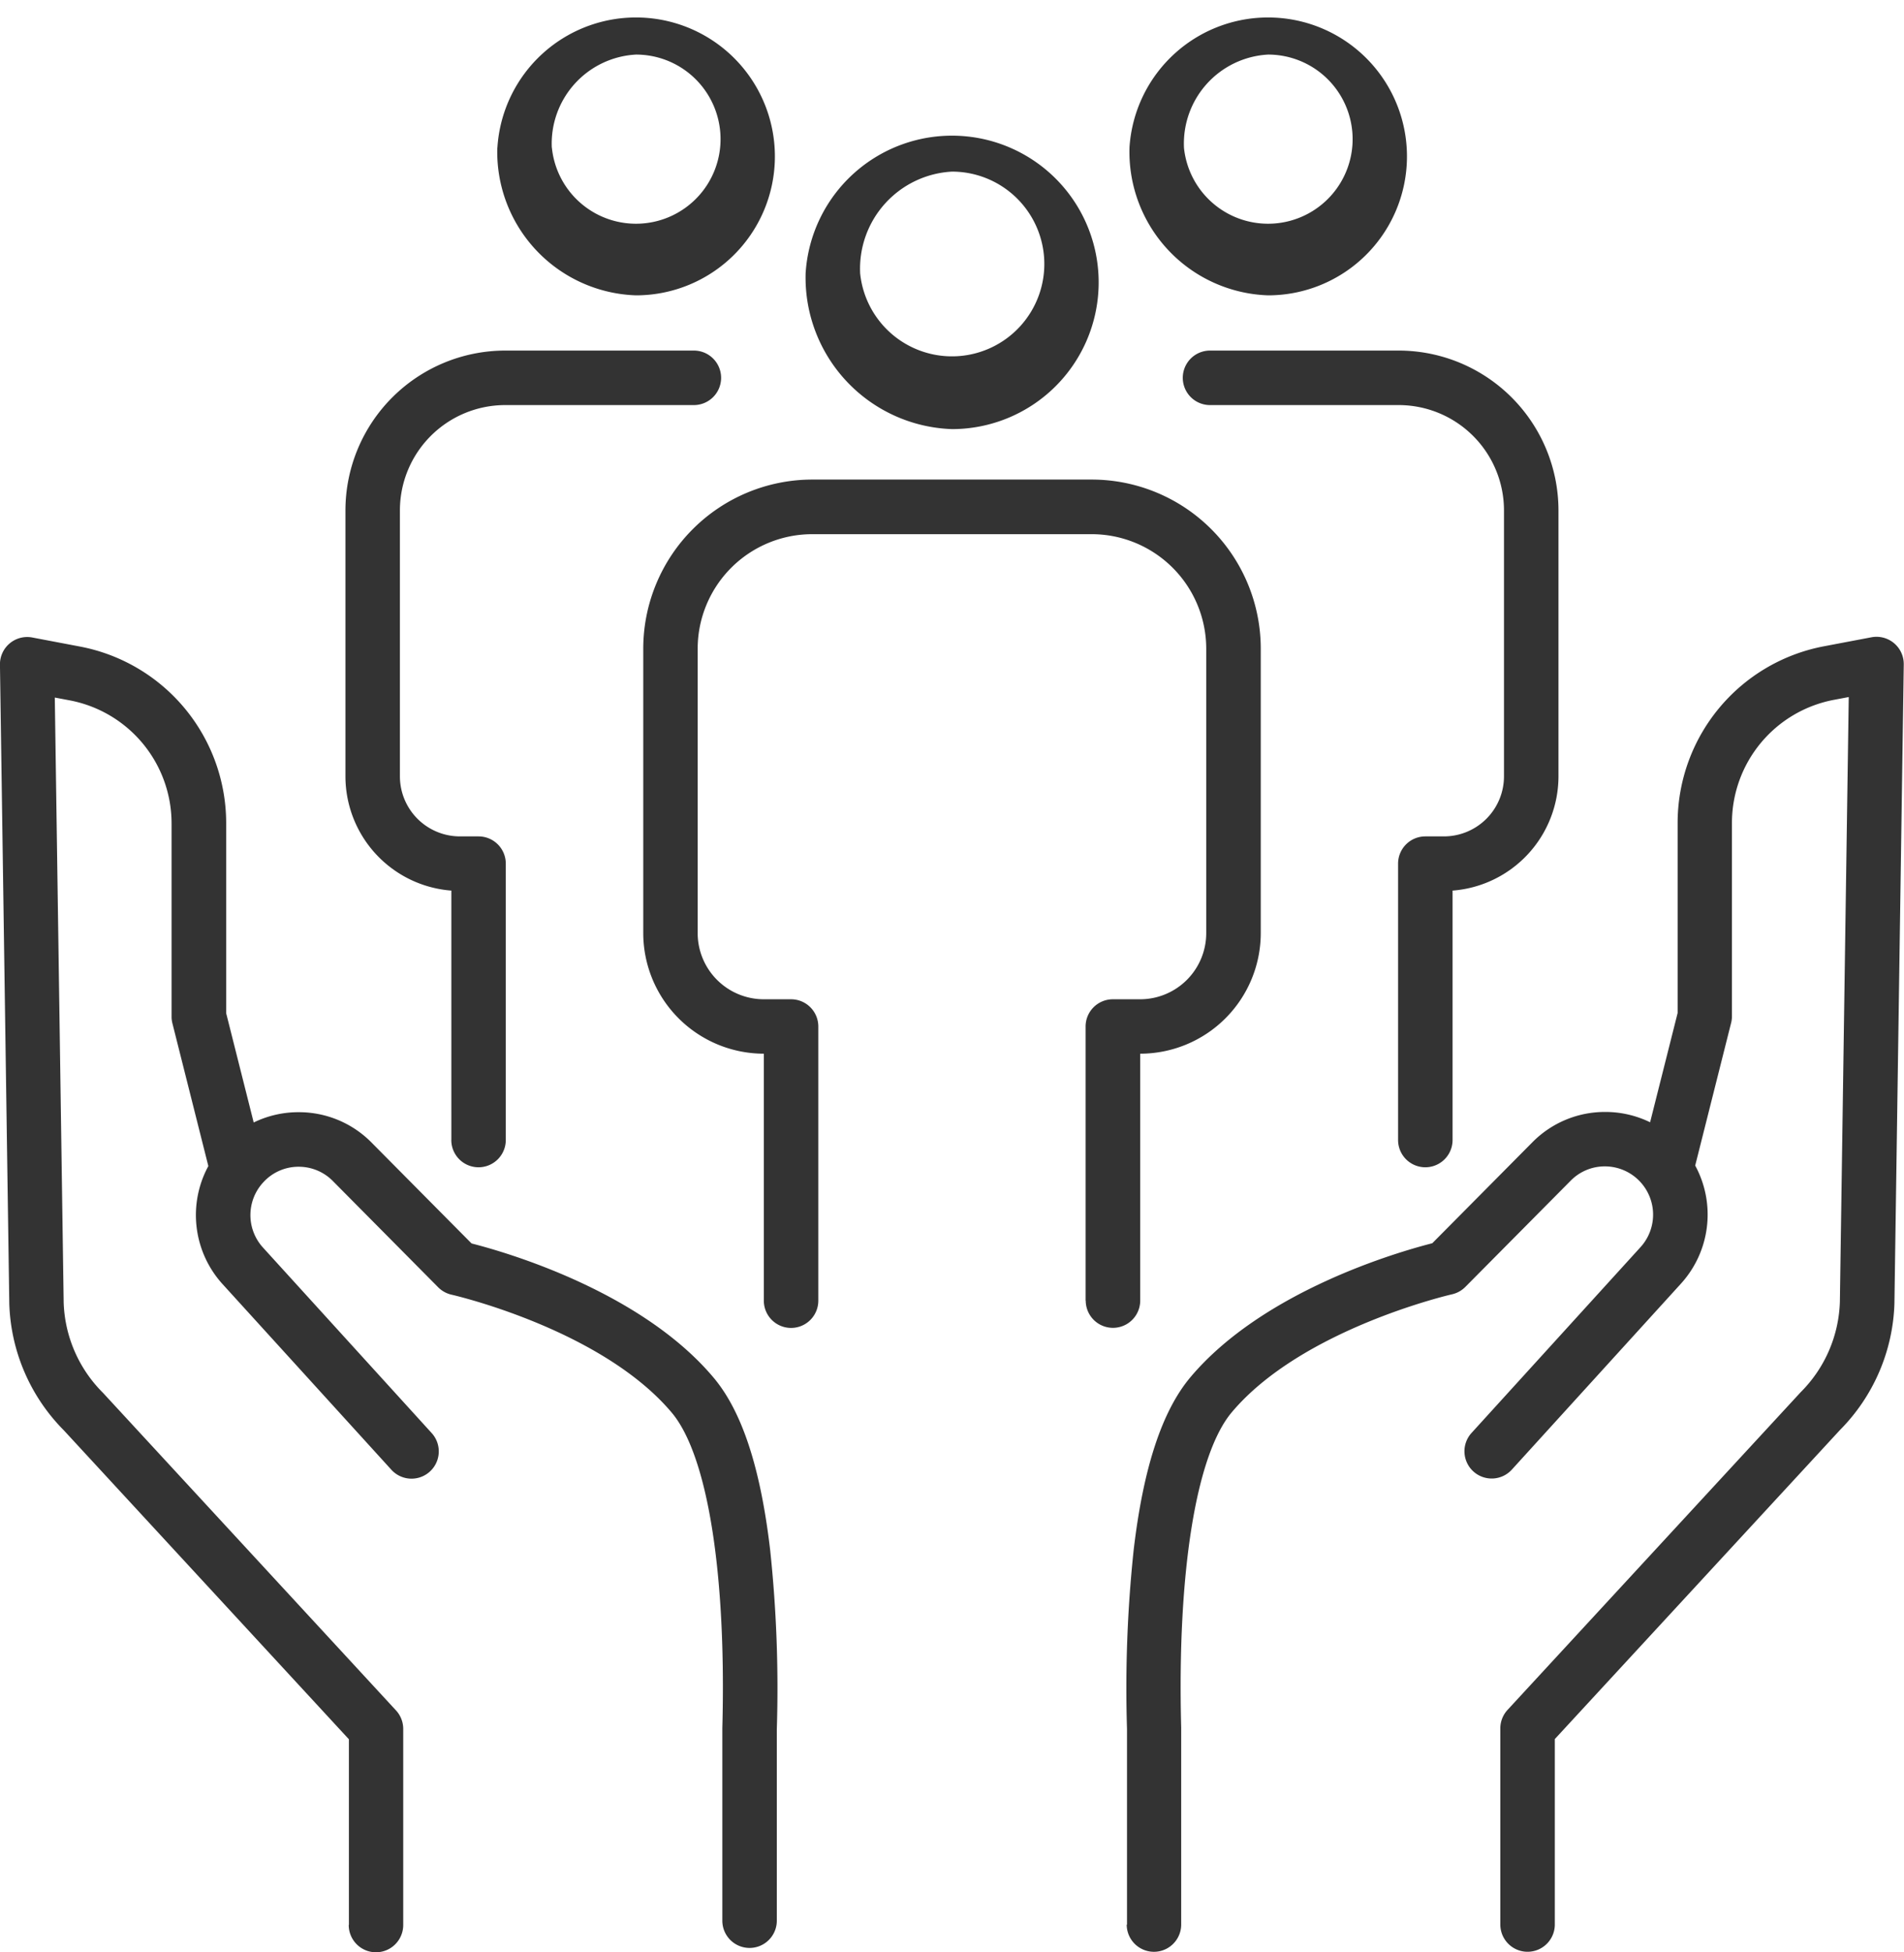 <svg xmlns="http://www.w3.org/2000/svg" width="87.357" height="89.523" viewBox="0 0 87.357 89.523"><path d="M907.073,2042.748v-8.978a59.992,59.992,0,0,1,.306-8.213c.444-3.774,1.3-6.362,2.6-7.915,3.335-3.962,9.52-5.746,11.1-6.149l4.584-4.621a4.668,4.668,0,0,1,3.345-1.4h.065a4.687,4.687,0,0,1,2,.473l1.263-5.011v-8.716a8.248,8.248,0,0,1,6.7-8.1l2.193-.416a1.25,1.25,0,0,1,1.482,1.246l-.428,29.279c0,.007,0,.014,0,.022a8.615,8.615,0,0,1-2.5,5.811l-13.082,14.173v8.505a1.25,1.25,0,0,1-2.5,0v-8.994a1.25,1.25,0,0,1,.331-.848l13.429-14.549.033-.035a6.119,6.119,0,0,0,1.786-4.133l.407-27.736-.688.13a5.746,5.746,0,0,0-4.671,5.639v8.871a1.247,1.247,0,0,1-.038.305l-1.648,6.542a4.711,4.711,0,0,1-.657,5.42l-7.74,8.508a1.25,1.25,0,1,1-1.849-1.682l7.741-8.508a2.214,2.214,0,0,0-1.607-3.7h-.031a2.189,2.189,0,0,0-1.57.656l-4.834,4.873a1.255,1.255,0,0,1-.614.339c-.068.015-6.885,1.589-10.1,5.408-1.643,1.949-2.51,7.357-2.322,14.469,0,.011,0,.022,0,.032v8.994a1.25,1.25,0,1,1-2.5,0Zm-35.7,0v-8.505l-13.082-14.173a8.619,8.619,0,0,1-2.5-5.811c0-.007,0-.014,0-.022l-.428-29.279a1.25,1.25,0,0,1,1.482-1.246l2.192.416a8.248,8.248,0,0,1,6.705,8.1v8.716l1.263,5.011a4.683,4.683,0,0,1,2-.472h.067a4.672,4.672,0,0,1,3.347,1.4l4.582,4.62c1.58.4,7.765,2.187,11.1,6.149,1.308,1.552,2.159,4.141,2.6,7.915a60,60,0,0,1,.305,8.214v8.781a1.25,1.25,0,1,1-2.5,0v-8.832c.19-7.11-.679-12.518-2.321-14.468-3.227-3.833-10.032-5.394-10.1-5.409a1.254,1.254,0,0,1-.615-.339l-4.831-4.872a2.194,2.194,0,0,0-1.572-.657h-.031a2.183,2.183,0,0,0-1.578.7,2.209,2.209,0,0,0-.028,3.005l7.741,8.509a1.25,1.25,0,0,1-1.85,1.682l-7.74-8.508a4.71,4.71,0,0,1-.657-5.419l-1.648-6.543a1.248,1.248,0,0,1-.039-.305v-8.871a5.746,5.746,0,0,0-4.67-5.639l-.688-.13.407,27.736a6.122,6.122,0,0,0,1.786,4.134c.012.011.023.022.033.034l13.429,14.549a1.25,1.25,0,0,1,.331.848v8.994a1.25,1.25,0,0,1-2.5,0Zm33.8-28.621v-12.573a1.25,1.25,0,0,1,1.25-1.25h1.254a3.035,3.035,0,0,0,3.031-3.031v-13.048a5.258,5.258,0,0,0-5.252-5.251h-12.83a5.257,5.257,0,0,0-5.251,5.251v13.048a3.035,3.035,0,0,0,3.032,3.031h1.253a1.25,1.25,0,0,1,1.25,1.25v12.573a1.25,1.25,0,1,1-2.5,0V2002.8h0a5.538,5.538,0,0,1-5.532-5.531v-13.048a7.761,7.761,0,0,1,7.751-7.752h12.83a7.76,7.76,0,0,1,7.751,7.752v13.048a5.537,5.537,0,0,1-5.531,5.531h0v11.323a1.25,1.25,0,0,1-2.5,0Zm14.337-7.368v-12.675a1.25,1.25,0,0,1,1.25-1.25h.856a2.756,2.756,0,0,0,2.753-2.753v-12.2a4.833,4.833,0,0,0-4.828-4.828h-8.659a1.25,1.25,0,1,1,0-2.5h8.659a7.337,7.337,0,0,1,7.328,7.328v12.2a5.261,5.261,0,0,1-4.859,5.239v11.439a1.25,1.25,0,1,1-2.5,0Zm-43.437,0V1995.32a5.261,5.261,0,0,1-4.859-5.239v-12.2a7.337,7.337,0,0,1,7.328-7.328H887.2a1.25,1.25,0,1,1,0,2.5h-8.659a4.833,4.833,0,0,0-4.828,4.828v12.2a2.756,2.756,0,0,0,2.752,2.753h.856a1.25,1.25,0,0,1,1.25,1.25v12.675a1.25,1.25,0,1,1-2.5,0ZM892.328,1967a6.729,6.729,0,1,1,6.715,7.155A6.953,6.953,0,0,1,892.328,1967Zm2.5,0a4.236,4.236,0,1,0,4.215-4.654A4.456,4.456,0,0,0,894.829,1967Zm12.358-5.751a6.372,6.372,0,1,1,6.359,6.771A6.582,6.582,0,0,1,907.187,1961.245Zm2.5,0a3.879,3.879,0,1,0,3.859-4.271A4.085,4.085,0,0,0,909.687,1961.245Zm-31.5,0a6.372,6.372,0,1,1,6.359,6.771A6.582,6.582,0,0,1,878.182,1961.245Zm2.5,0a3.879,3.879,0,1,0,3.859-4.271A4.086,4.086,0,0,0,880.682,1961.245Z" transform="translate(-855.365 -1954.475)" fill="#333"/></svg>